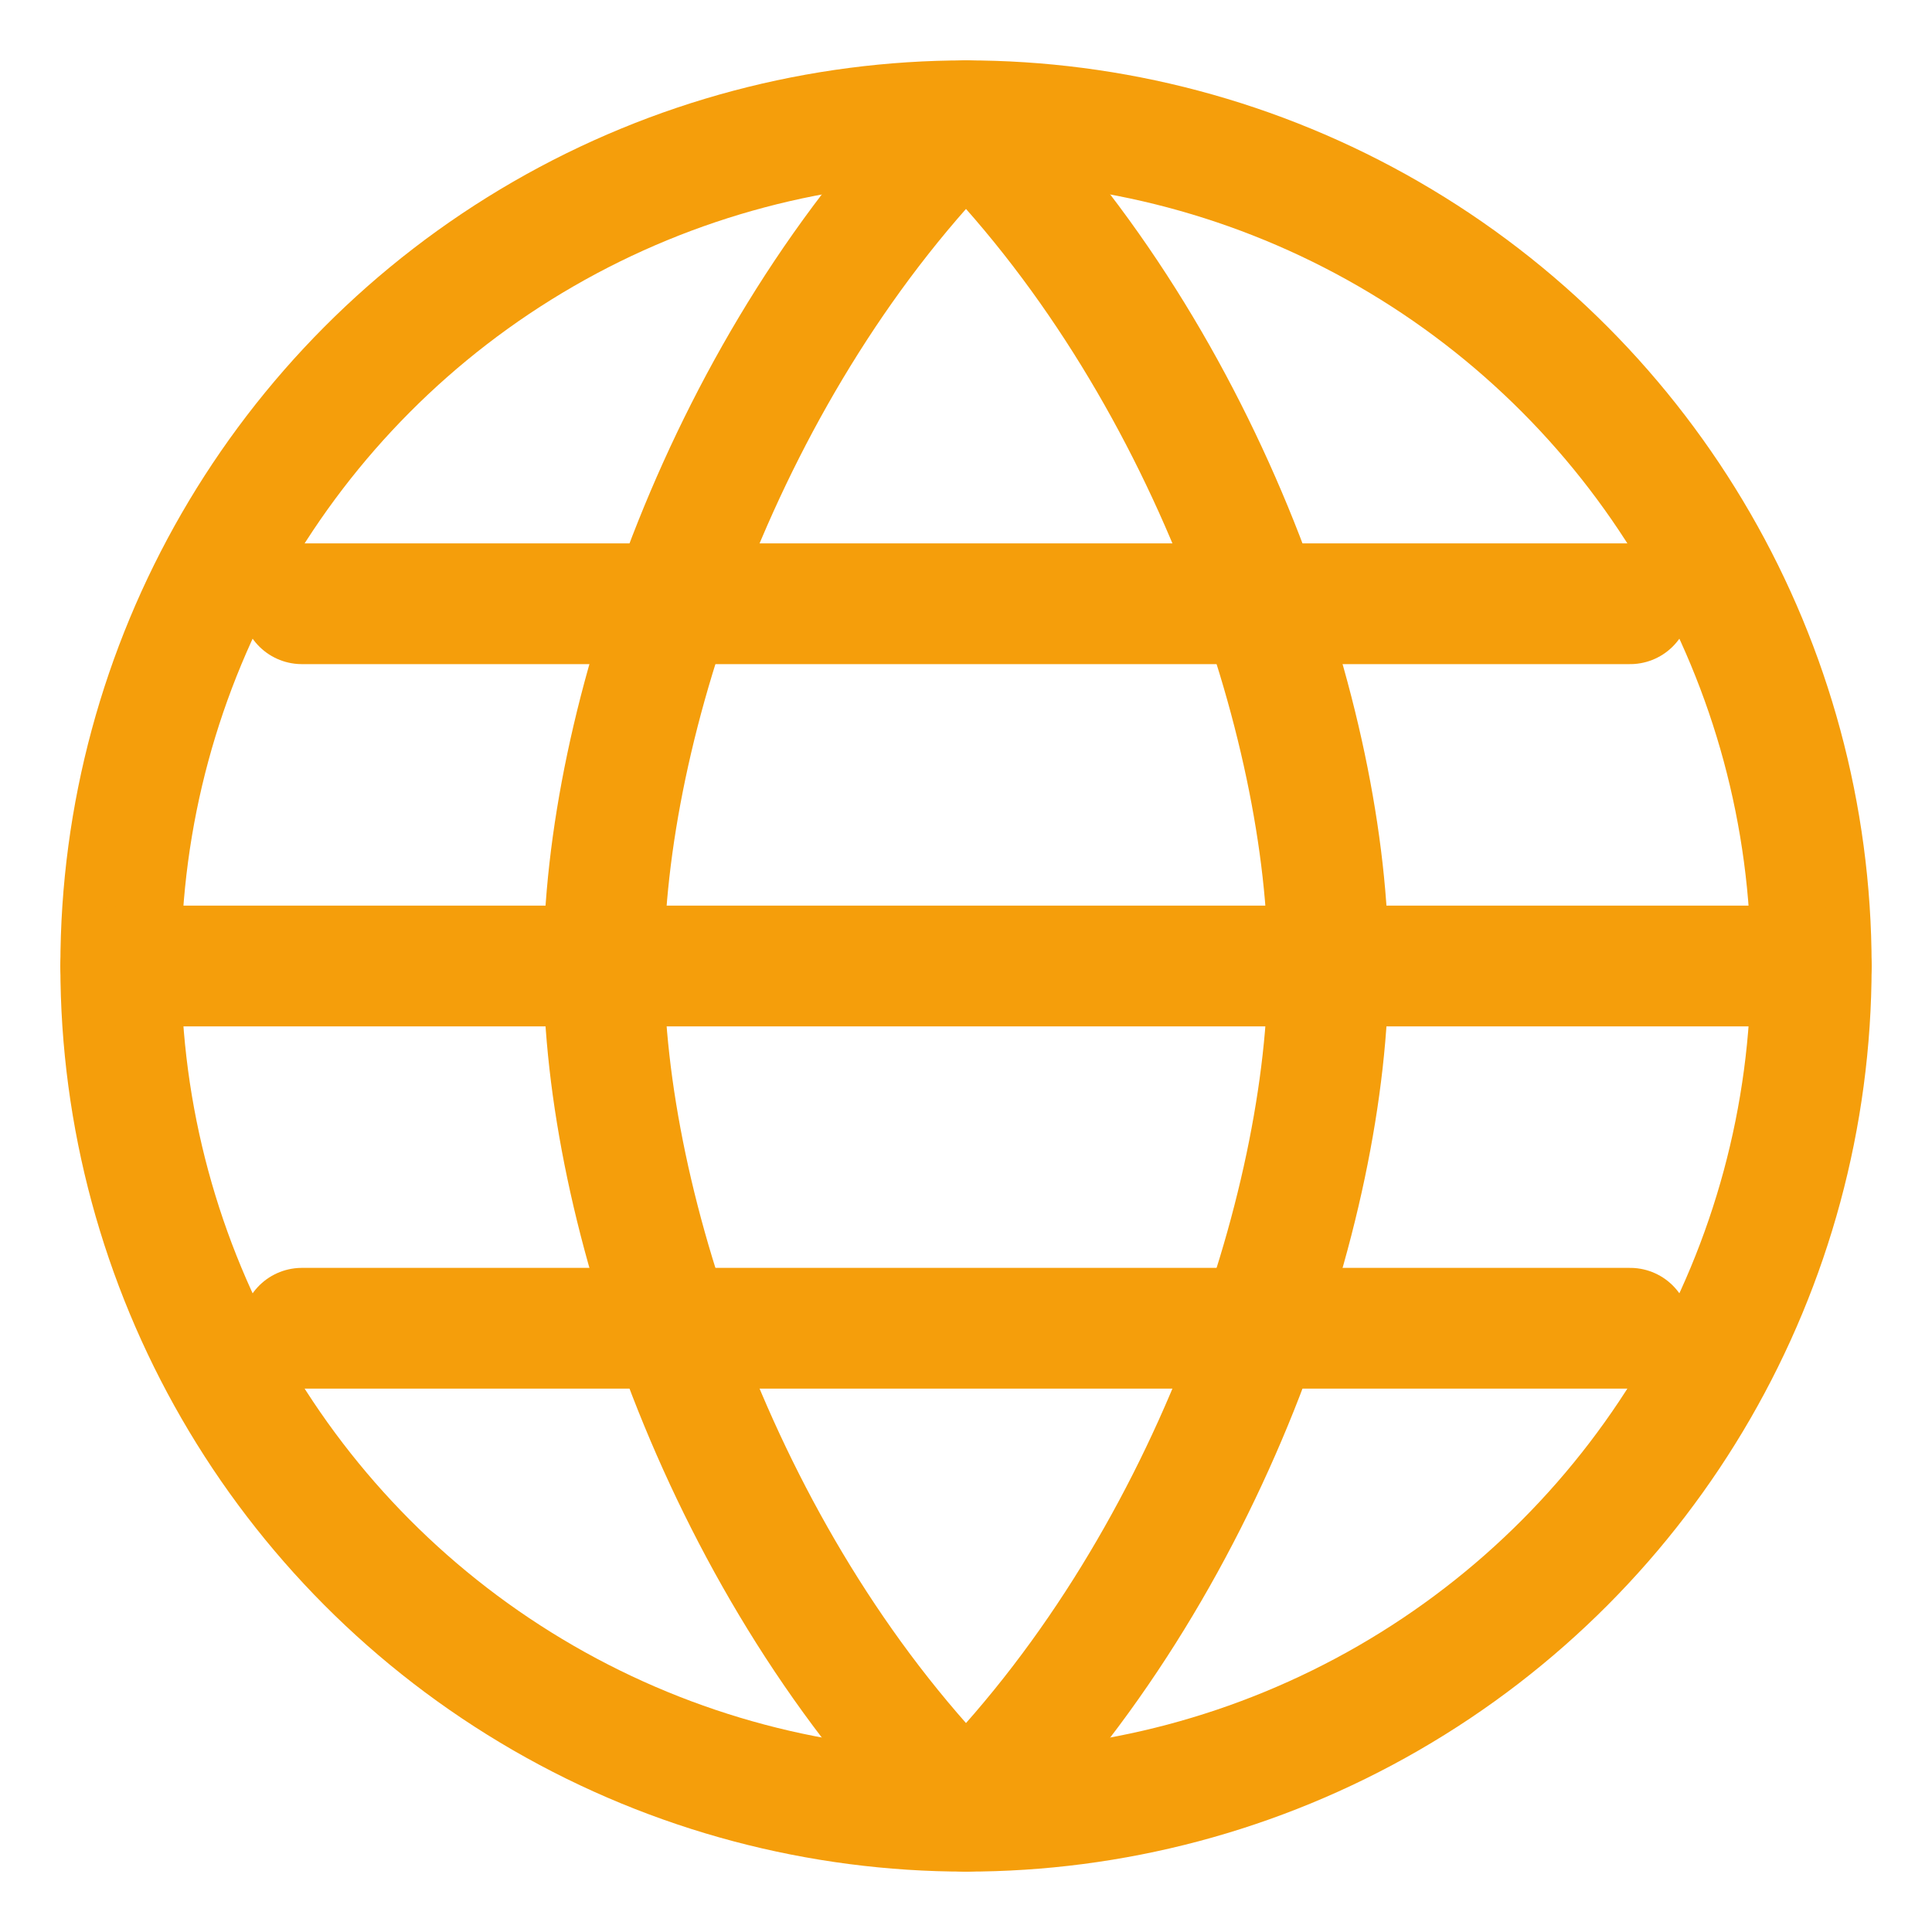 <svg xmlns="http://www.w3.org/2000/svg" width="32" height="32" viewBox="0 0 64 64">
  <defs>
    <style>
      .s{fill:none;stroke:#F59E0B;stroke-width:4;stroke-linecap:round;stroke-linejoin:round}
    </style>
  </defs>
  <circle class="s" cx="32" cy="32" r="28"/>
  <path class="s" d="M32 4c8 8 12 20 12 28s-4 20-12 28M32 4c-8 8-12 20-12 28s4 20 12 28"/>
  <path class="s" d="M4 32h56M10 20h44M10 44h44"/>
</svg>
